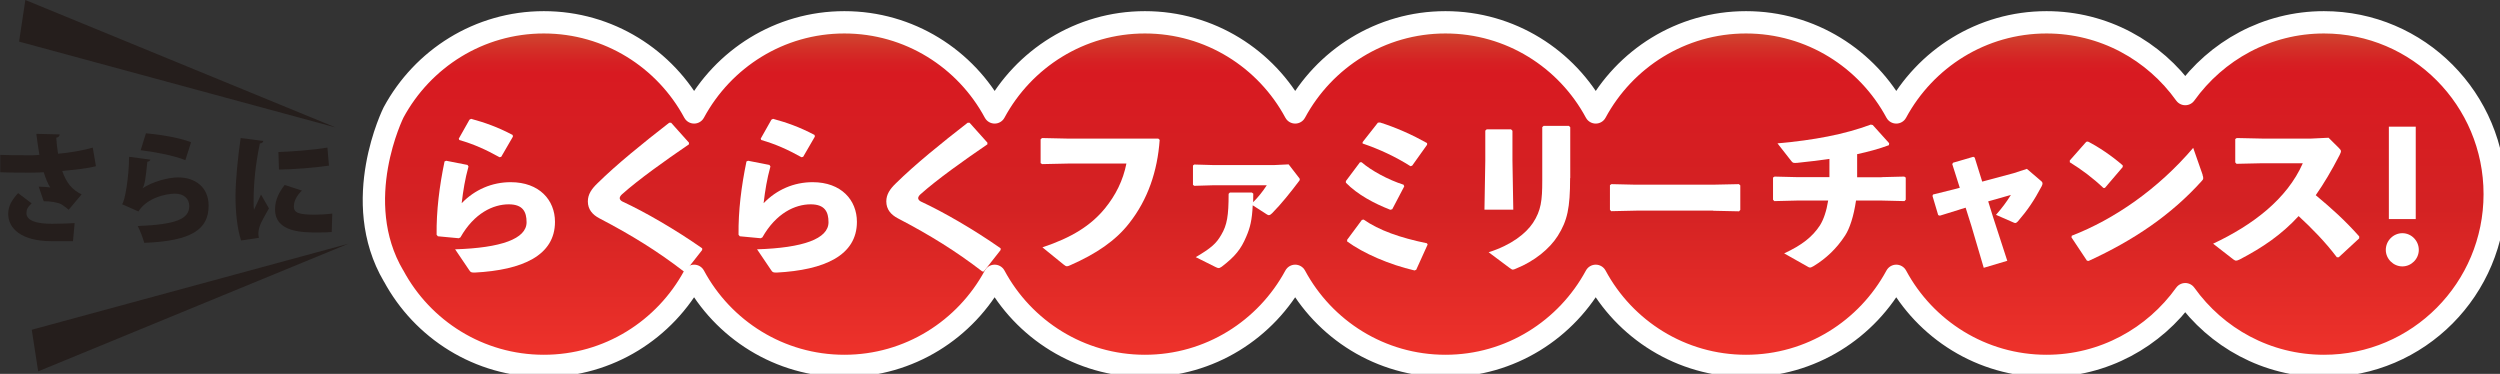 <svg fill="none" height="67" viewBox="0 0 448 67" width="448" xmlns="http://www.w3.org/2000/svg" xmlns:xlink="http://www.w3.org/1999/xlink"><rect x="0" y="0" width="448" height="67" fill="#333333" stroke="none"/><linearGradient id="a" gradientUnits="userSpaceOnUse" x1="257" x2="256.98" y1="69" y2="4"><stop offset="0" stop-color="#f3352c"/><stop offset=".485" stop-color="#d42223"/><stop offset=".86" stop-color="#d81a21"/><stop offset=".89" stop-color="#d62023"/><stop offset=".93" stop-color="#d33128"/><stop offset=".98" stop-color="#ce4c32"/><stop offset="1" stop-color="#cc5d38"/></linearGradient><clipPath id="b"><path d="m0 0h448v67h-448z"/></clipPath><g clip-path="url(#b)"><path d="m70.527 49.428c5.166 9.618 15.299 16.147 26.928 16.147 11.63 0 21.737-6.529 26.928-16.147 5.166 9.618 15.299 16.147 26.928 16.147 11.63 0 21.738-6.529 26.929-16.147 5.166 9.618 15.298 16.147 26.928 16.147s21.738-6.529 26.929-16.147c5.166 9.618 15.298 16.147 26.928 16.147s21.738-6.529 26.929-16.147c5.166 9.618 15.298 16.147 26.928 16.147s21.737-6.529 26.928-16.147c5.166 9.618 15.299 16.147 26.929 16.147 10.257 0 19.291-5.098 24.857-12.858 5.565 7.785 14.6 12.858 24.857 12.858 16.896 0 30.597-13.787 30.597-30.788 0-17.001-13.701-30.788-30.597-30.788-10.257 0-19.292 5.098-24.857 12.858-5.566-7.785-14.6-12.858-24.857-12.858-11.63 0-21.738 6.529-26.929 16.147-5.166-9.618-15.298-16.147-26.928-16.147s-21.737 6.529-26.928 16.147c-5.166-9.618-15.299-16.147-26.929-16.147s-21.737 6.529-26.928 16.147c-5.166-9.618-15.299-16.147-26.929-16.147s-21.737 6.529-26.928 16.147c-5.166-9.618-15.299-16.147-26.929-16.147-11.629 0-21.737 6.529-26.928 16.147-5.166-9.618-15.298-16.147-26.928-16.147-11.63 0-21.737 6.529-26.928 16.147 0 0-7.936 15.846 0 29.306z" fill="url(#a)" stroke="#fff" stroke-linecap="round" stroke-linejoin="round" stroke-width="4"/><g fill="#fff"><path d="m79.937 28.804 3.843.753.175.276c-.624 2.26-.948 4.269-1.223 6.58 2.346-2.436 5.441-3.767 8.785-3.767 5.141 0 7.936 3.214 7.936 7.107 0 6.027-5.815 8.639-14.375 9.091-.549 0-.749-.025-.973-.402l-2.546-3.767c8.236-.251 12.803-1.883 12.803-4.847 0-1.858-.649-3.214-3.195-3.214-2.77 0-6.189 1.557-8.66 5.926l-.299.151-3.744-.352-.225-.276c-.05-4.269.499-8.714 1.423-13.134l.299-.126zm2.296-3.993 1.897-3.365.299-.151c2.396.653 4.667 1.431 7.437 2.888l.05.301-2.096 3.616-.299.075c-2.496-1.381-4.542-2.31-7.213-3.089l-.1-.251z"/><path d="m122.538 48.643c-4.742-3.641-9.259-6.454-15.124-9.518-1.248-.653-2.071-1.607-2.071-3.039 0-1.256.674-2.235 1.722-3.24 3.494-3.44 8.136-7.182 12.853-10.849h.349l3.194 3.566v.301c-4.342 2.963-8.984 6.278-11.954 8.915-.299.251-.499.578-.449.804s.249.427.524.552c3.968 1.833 9.533 5.048 14.25 8.363v.301l-3.019 3.842z"/><path d="m134.043 28.804 3.843.753.175.276c-.624 2.26-.948 4.269-1.223 6.58 2.346-2.436 5.441-3.767 8.785-3.767 5.141 0 7.936 3.214 7.936 7.107 0 6.027-5.815 8.639-14.375 9.091-.549 0-.748-.025-.973-.402l-2.546-3.767c8.236-.251 12.803-1.883 12.803-4.847 0-1.858-.649-3.214-3.194-3.214-2.771 0-6.19 1.557-8.66 5.926l-.3.151-3.743-.352-.225-.276c-.05-4.269.499-8.714 1.423-13.134l.299-.126zm2.296-3.993 1.897-3.365.299-.151c2.396.653 4.667 1.431 7.437 2.888l.05.301-2.096 3.616-.299.075c-2.496-1.381-4.543-2.31-7.213-3.089l-.1-.251z"/><path d="m176.021 48.643c-4.742-3.641-9.259-6.454-15.124-9.518-1.248-.653-2.072-1.607-2.072-3.039 0-1.256.674-2.235 1.722-3.24 3.494-3.44 8.136-7.182 12.853-10.849h.349l3.195 3.566v.301c-4.343 2.963-8.985 6.278-11.954 8.915-.3.251-.5.578-.45.804s.25.427.524.552c3.969 1.833 9.534 5.048 14.251 8.363v.301l-3.02 3.842z"/><path d="m186.702 24.736 4.667.101h16.197l.249.226c-.399 5.625-2.121 10.698-5.465 14.942-2.421 3.114-5.89 5.474-10.582 7.534-.274.126-.424.176-.574.176-.174 0-.349-.1-.649-.351l-3.743-3.039c5.266-1.758 8.66-3.892 11.181-6.956 1.971-2.411 3.269-5.048 3.868-8.061h-10.407l-4.692.101-.275-.176v-4.269l.25-.226z"/><path d="m224.587 34.68c0 .527 0 1.08-.025 1.557.898-.904 1.697-1.883 2.445-3.039h-9.533l-3.469.101-.225-.176v-3.466l.225-.176 3.494.1h10.781l2.646-.126 1.747 2.26c.149.176.249.301.249.427 0 .126-.05.251-.225.427-1.347 1.783-3.069 3.968-4.741 5.65-.45.452-.674.377-.974.176l-2.495-1.607c-.125 2.637-.45 3.993-1.173 5.65-.924 2.185-1.947 3.491-4.368 5.349-.249.151-.399.251-.549.251s-.299-.05-.549-.176l-3.569-1.783c2.771-1.632 3.669-2.436 4.567-3.993 1.049-1.758 1.323-3.44 1.323-7.358l.225-.226h3.943l.225.176z"/><path d="m243.978 29.055c1.697 1.482 4.767 3.164 7.537 4.043l.125.301-2.147 4.093-.349.101c-2.945-1.155-5.865-2.712-7.961-4.847v-.301l2.52-3.365h.275zm.349 10.271c2.82 1.959 6.514 3.265 11.381 4.269l.124.226-2.046 4.52-.299.126c-4.543-1.055-9.16-3.064-12.08-5.198v-.301l2.646-3.566.299-.05zm2.895-17.403c3.02.954 5.815 2.21 8.511 3.717v.301l-2.671 3.742-.299.101c-2.696-1.708-5.616-3.064-8.585-4.068v-.251l2.745-3.491h.299z"/><path d="m271.031 28.754.15 8.815h-5.166l.15-8.764v-5.399l.249-.226h4.368l.249.251zm10.332 3.189c0 5.299-.474 7.584-2.221 10.346-1.472 2.31-4.168 4.52-7.487 5.851-.275.126-.424.176-.574.176s-.299-.126-.624-.352l-3.694-2.762c4.143-1.306 6.689-3.39 7.937-5.249 1.472-2.235 1.672-4.068 1.672-7.584v-9.593l.249-.226h4.518l.249.251v9.091z"/><path d="m307.019 37.744h-13.726l-4.567.1-.225-.251v-4.42l.274-.176 4.393.101h13.701l4.742-.101.25.226v4.395l-.225.251-4.617-.1z"/><path d="m337.217 31.742 4.018-.1.274.176v3.968l-.224.251-4.143-.1h-4.542c-.425 2.888-1.148 5.022-1.947 6.253-1.547 2.386-3.469 4.169-5.665 5.5-.275.151-.449.251-.624.251s-.35-.1-.549-.226l-4.093-2.31c3.194-1.482 5.066-2.963 6.414-5.022.649-1.03 1.173-2.562 1.472-4.445h-5.565l-4.093.1-.225-.251v-3.968l.275-.176 4.093.1h5.74v-3.265c-1.897.276-3.843.502-5.765.703-.699.05-.774.025-1.048-.301l-2.496-3.189c6.539-.578 12.004-1.607 16.721-3.365l.349.075 2.945 3.265-.05.352c-1.747.653-3.693 1.18-5.69 1.607v4.144h4.368z"/><path d="m351.118 37.568-3.494 1.08-.3-.101-1.023-3.44.1-.251 3.743-.929 1.048-.276-1.347-4.244.15-.251 3.618-1.055.25.126 1.348 4.319 5.615-1.507 2.396-.778 2.495 2.135c.225.176.3.301.3.502 0 .126-.05.276-.15.477-1.373 2.587-2.496 4.244-4.268 6.303-.349.351-.449.351-.823.176l-3.095-1.356c1.048-1.18 1.897-2.31 2.671-3.566l-4.068 1.155.873 2.813 2.546 7.835-4.218 1.256-2.221-7.534-1.023-3.24-1.148.352z"/><path d="m370.883 28.779 2.97-3.365.3-.05c1.847.929 4.292 2.562 6.239 4.269v.301l-3.195 3.742h-.274c-1.847-1.758-3.893-3.29-6.015-4.596v-.276zm23.809 2.562c.1.251.125.427.125.578 0 .226-.1.351-.299.552-5.466 6.052-12.129 10.572-20.24 14.289l-.3-.05-2.77-4.169.05-.301c7.612-2.938 15.498-8.388 21.762-15.745l1.697 4.847z"/><path d="m418.726 46.056c-2.022-2.687-4.518-5.223-6.814-7.333-3.094 3.365-6.488 5.65-10.531 7.76-.3.151-.524.226-.674.226-.175 0-.3-.101-.499-.226l-3.619-2.813c7.063-3.315 13.252-7.986 16.072-14.415h-7.312l-4.567.101-.225-.251v-4.194l.275-.176 4.617.1h8.685l3.144-.151 1.872 1.858c.224.226.349.377.349.552 0 .176-.1.402-.274.753-1.423 2.762-2.82 5.098-4.243 7.132 2.92 2.436 5.216 4.495 7.787 7.383v.352l-3.669 3.39h-.349z"/><path d="m433.45 44.776c0 1.632-1.347 2.963-2.945 2.963-1.597 0-2.97-1.331-2.97-2.963s1.348-2.988 2.97-2.988 2.945 1.356 2.945 2.988zm-.549-5.525h-4.817v-16.549h4.817z"/></g><path d="m10.681 24.108c0 .251-.2.502-.599.578.075 1.055.15 1.858.324 2.863 1.947-.151 4.692-.628 6.214-1.105l.574 3.34c-1.522.402-3.993.653-6.04.854.749 2.16 1.772 3.365 3.469 4.194l-2.321 2.762c-.399-.377-.998-.778-1.298-.979-.574-.327-2.046-.578-3.17-.552l-.898-2.612c.549 0 1.522.05 2.071.151-.449-.703-.849-1.683-1.173-2.737-.774.05-1.472.075-2.446.075-1.173 0-3.868 0-5.341-.075v-3.114c1.148.05 2.596.075 5.341.075.524 0 1.148 0 1.672-.075-.225-1.205-.374-2.486-.549-3.767l4.193.101zm-1.447 19.111c-5.441 0-7.762-2.31-7.762-4.872 0-1.356.549-2.386 1.772-3.742l2.421 1.833c-.749.703-.923 1.155-.923 1.758 0 1.356 1.797 1.909 4.592 1.909 1.622 0 2.92-.075 4.043-.126l-.299 3.24z" fill="#251e1c"/><path d="m26.953 28.628c-.125.226-.25.301-.549.352-.299 2.913-.449 4.169-.874 4.771 1.722-1.155 4.517-1.959 6.414-1.959 3.045 0 5.441 1.758 5.441 5.073 0 4.194-2.97 6.328-11.53 6.655-.225-.778-.699-2.11-1.173-3.014 6.863-.276 9.234-1.256 9.234-3.591 0-1.281-.948-2.21-2.546-2.21-1.597 0-4.991.703-6.564 3.189l-2.945-1.306c.474-.326 1.248-4.671 1.273-8.488l3.793.502zm-.799-4.746c2.396.226 5.815.728 8.086 1.607l-1.023 3.214c-2.071-.854-5.79-1.532-8.011-1.783z" fill="#251e1c"/><path d="m47.168 25.263c0 .226-.2.402-.599.452-.824 3.867-1.123 7.358-1.123 10.346 0 .603 0 1.105.075 1.507.2-.427.998-2.084 1.248-2.712l1.423 2.486c-.624 1.18-1.423 2.361-1.722 3.44-.1.377-.175.703-.175 1.03 0 .276.05.552.1.804l-3.195.477c-.674-2.084-.998-4.972-.998-7.86 0-2.888.424-7.031.923-10.497l4.068.527zm12.254 16.323c-.774.05-1.597.075-2.396.075-2.77 0-7.737 0-7.737-4.144 0-1.607.649-2.988 1.722-4.37l3.095 1.004c-.898.854-1.448 1.833-1.448 2.863 0 1.155.973 1.456 3.768 1.456 1.023 0 2.221-.075 3.12-.201l-.1 3.315zm-9.558-14.339c2.246-.075 6.364-.377 8.81-.804l.275 3.24c-2.496.377-6.489.678-8.96.703l-.1-3.164z" fill="#251e1c"/><path d="m60.171 22.852-55.629-22.852-1.123 7.458z" fill="#251e1c"/><path d="m62.442 43.671-55.604 22.877-1.148-7.458z" fill="#251e1c"/></g></svg>